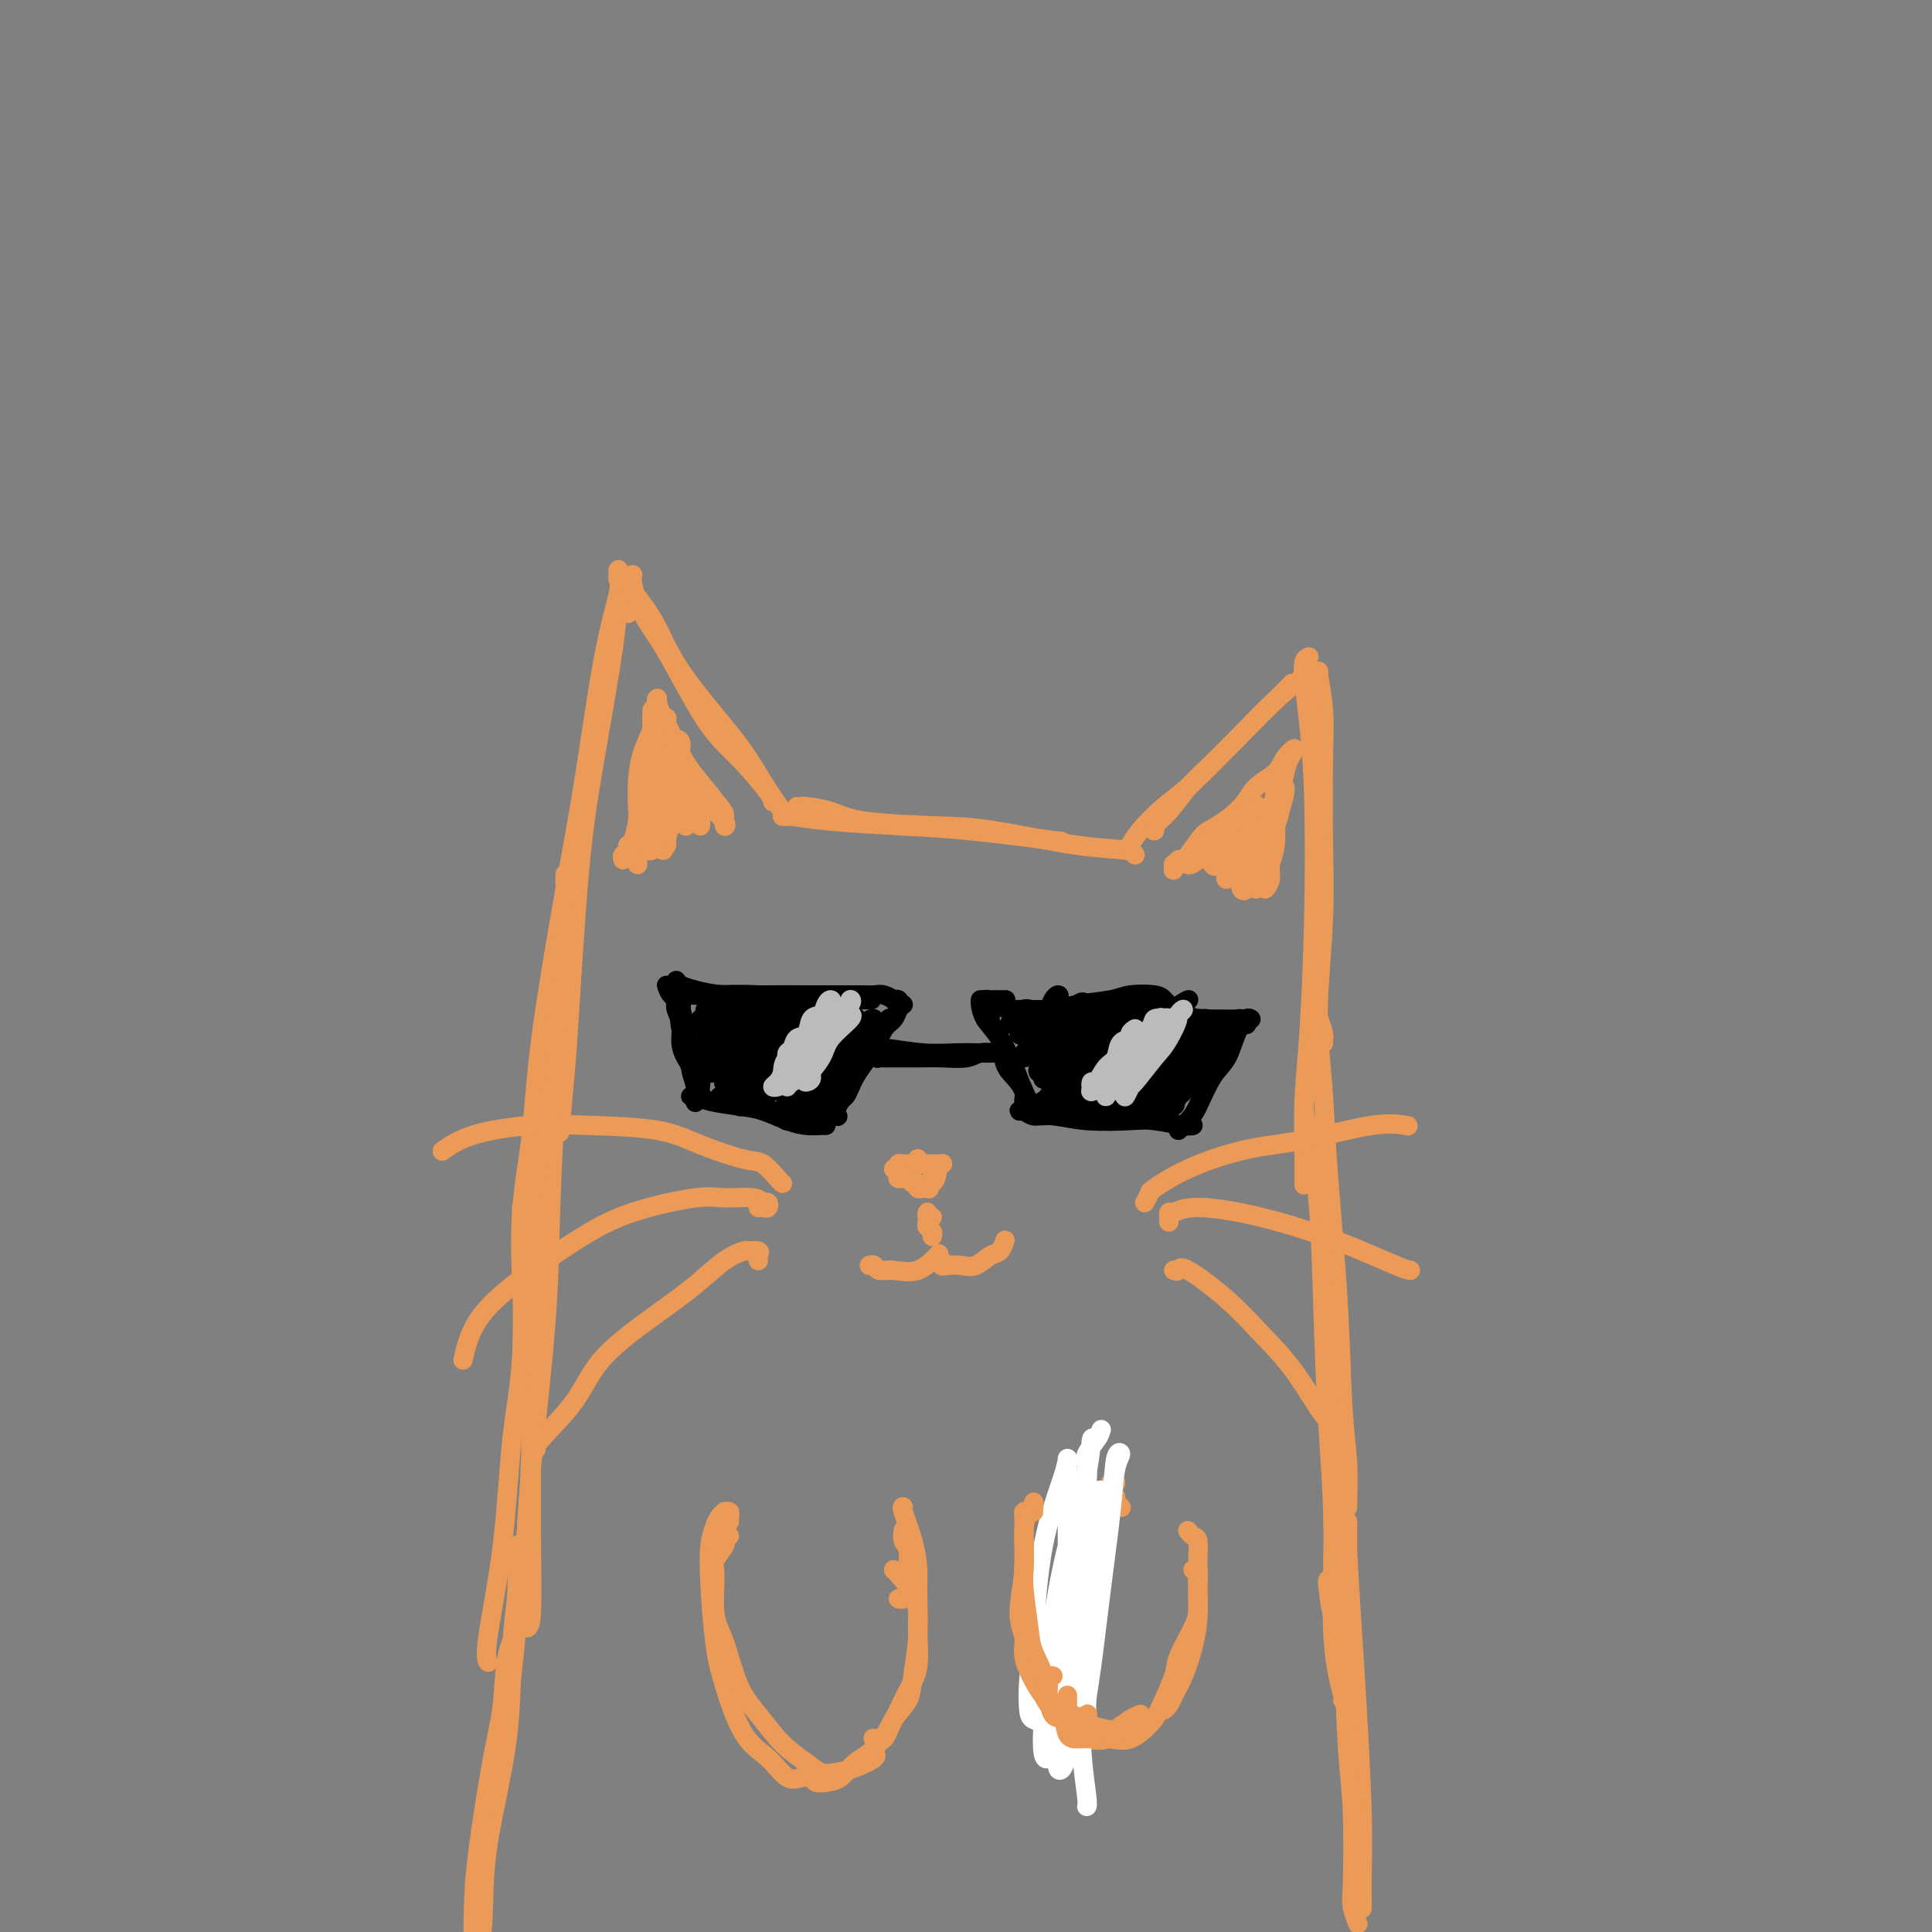 <svg viewBox='0 0 400 400' version='1.1' xmlns='http://www.w3.org/2000/svg' xmlns:xlink='http://www.w3.org/1999/xlink'><rect x="0" y="0" width="400" height="400" fill="#808080" stroke="none"/><g fill='none' stroke='rgb(236,154,87)' stroke-width='4' stroke-linecap='round' stroke-linejoin='round'><path d='M130,127c0.008,-0.331 0.016,-0.663 0,-1c-0.016,-0.337 -0.057,-0.680 0,-1c0.057,-0.320 0.212,-0.618 0,-1c-0.212,-0.382 -0.793,-0.848 -1,-1c-0.207,-0.152 -0.042,0.012 0,0c0.042,-0.012 -0.040,-0.198 0,0c0.040,0.198 0.201,0.782 0,1c-0.201,0.218 -0.765,0.071 -1,1c-0.235,0.929 -0.143,2.934 -1,9c-0.857,6.066 -2.664,16.194 -4,24c-1.336,7.806 -2.200,13.289 -3,22c-0.800,8.711 -1.535,20.649 -2,28c-0.465,7.351 -0.661,10.115 -1,14c-0.339,3.885 -0.822,8.892 -1,11c-0.178,2.108 -0.051,1.317 0,1c0.051,-0.317 0.025,-0.158 0,0'/><path d='M128,120c-0.005,-0.400 -0.009,-0.801 0,-1c0.009,-0.199 0.032,-0.197 0,0c-0.032,0.197 -0.120,0.587 0,1c0.120,0.413 0.449,0.847 0,3c-0.449,2.153 -1.677,6.025 -3,13c-1.323,6.975 -2.740,17.053 -4,25c-1.260,7.947 -2.362,13.764 -4,23c-1.638,9.236 -3.812,21.892 -5,31c-1.188,9.108 -1.391,14.668 -2,20c-0.609,5.332 -1.626,10.436 -2,16c-0.374,5.564 -0.107,11.590 0,14c0.107,2.410 0.053,1.205 0,0'/><path d='M117,181c-0.024,0.684 -0.048,1.369 0,2c0.048,0.631 0.170,1.209 0,4c-0.170,2.791 -0.630,7.796 -1,15c-0.370,7.204 -0.649,16.608 -1,25c-0.351,8.392 -0.774,15.774 -1,23c-0.226,7.226 -0.257,14.298 -1,24c-0.743,9.702 -2.200,22.035 -3,30c-0.800,7.965 -0.943,11.561 -1,13c-0.057,1.439 -0.029,0.719 0,0'/><path d='M115,221c-0.018,-0.369 -0.037,-0.738 0,-1c0.037,-0.262 0.129,-0.418 0,1c-0.129,1.418 -0.480,4.411 -1,7c-0.520,2.589 -1.210,4.774 -2,11c-0.790,6.226 -1.679,16.491 -2,25c-0.321,8.509 -0.072,15.261 0,24c0.072,8.739 -0.032,19.466 0,28c0.032,8.534 0.201,14.874 0,18c-0.201,3.126 -0.772,3.036 -1,3c-0.228,-0.036 -0.114,-0.018 0,0'/><path d='M110,248c0.000,1.006 0.001,2.013 0,2c-0.001,-0.013 -0.002,-1.044 0,0c0.002,1.044 0.009,4.165 0,9c-0.009,4.835 -0.034,11.386 0,18c0.034,6.614 0.125,13.292 0,20c-0.125,6.708 -0.468,13.447 -1,20c-0.532,6.553 -1.253,12.919 -2,20c-0.747,7.081 -1.520,14.877 -2,19c-0.480,4.123 -0.668,4.571 -1,5c-0.332,0.429 -0.809,0.837 -1,1c-0.191,0.163 -0.095,0.082 0,0'/><path d='M108,250c0.014,0.332 0.027,0.665 0,2c-0.027,1.335 -0.096,3.674 0,9c0.096,5.326 0.355,13.641 0,20c-0.355,6.359 -1.324,10.762 -2,17c-0.676,6.238 -1.057,14.311 -2,22c-0.943,7.689 -2.446,14.993 -3,19c-0.554,4.007 -0.158,4.716 0,5c0.158,0.284 0.079,0.142 0,0'/><path d='M128,118c0.041,-0.047 0.082,-0.094 0,0c-0.082,0.094 -0.288,0.329 1,2c1.288,1.671 4.069,4.778 6,8c1.931,3.222 3.012,6.560 6,11c2.988,4.440 7.883,9.984 11,14c3.117,4.016 4.454,6.504 6,9c1.546,2.496 3.299,4.999 4,6c0.701,1.001 0.351,0.501 0,0'/><path d='M131,119c-0.128,0.308 -0.256,0.617 0,2c0.256,1.383 0.895,3.841 2,6c1.105,2.159 2.674,4.018 5,8c2.326,3.982 5.408,10.086 8,14c2.592,3.914 4.695,5.637 7,8c2.305,2.363 4.813,5.367 6,7c1.187,1.633 1.053,1.895 1,2c-0.053,0.105 -0.027,0.052 0,0'/><path d='M163,169c-0.543,-0.006 -1.087,-0.012 -1,0c0.087,0.012 0.804,0.044 1,0c0.196,-0.044 -0.130,-0.162 1,0c1.130,0.162 3.717,0.604 8,1c4.283,0.396 10.261,0.745 15,1c4.739,0.255 8.237,0.415 14,1c5.763,0.585 13.789,1.596 17,2c3.211,0.404 1.605,0.202 0,0'/><path d='M165,167c0.432,0.016 0.864,0.032 1,0c0.136,-0.032 -0.025,-0.113 1,0c1.025,0.113 3.236,0.419 5,1c1.764,0.581 3.082,1.437 7,2c3.918,0.563 10.437,0.834 15,1c4.563,0.166 7.170,0.227 12,1c4.830,0.773 11.882,2.259 17,3c5.118,0.741 8.301,0.738 10,1c1.699,0.262 1.914,0.789 2,1c0.086,0.211 0.043,0.105 0,0'/><path d='M234,175c-0.107,0.212 -0.213,0.424 0,0c0.213,-0.424 0.747,-1.483 2,-3c1.253,-1.517 3.226,-3.493 5,-5c1.774,-1.507 3.348,-2.545 6,-5c2.652,-2.455 6.381,-6.328 9,-9c2.619,-2.672 4.128,-4.142 6,-6c1.872,-1.858 4.106,-4.102 5,-5c0.894,-0.898 0.447,-0.449 0,0'/><path d='M239,171c0.066,0.478 0.132,0.956 0,1c-0.132,0.044 -0.462,-0.346 0,-1c0.462,-0.654 1.716,-1.573 3,-3c1.284,-1.427 2.596,-3.363 4,-5c1.404,-1.637 2.898,-2.974 5,-5c2.102,-2.026 4.812,-4.739 7,-7c2.188,-2.261 3.855,-4.070 6,-6c2.145,-1.930 4.770,-3.981 6,-5c1.230,-1.019 1.066,-1.005 1,-1c-0.066,0.005 -0.033,0.003 0,0'/><path d='M273,140c-0.008,-0.580 -0.016,-1.160 0,-1c0.016,0.160 0.057,1.059 0,1c-0.057,-0.059 -0.210,-1.074 0,0c0.210,1.074 0.785,4.239 1,7c0.215,2.761 0.072,5.117 0,10c-0.072,4.883 -0.072,12.293 0,18c0.072,5.707 0.215,9.712 0,15c-0.215,5.288 -0.790,11.861 -1,16c-0.210,4.139 -0.057,5.845 0,7c0.057,1.155 0.016,1.759 0,2c-0.016,0.241 -0.008,0.121 0,0'/><path d='M271,136c-0.400,0.163 -0.800,0.326 -1,1c-0.200,0.674 -0.200,1.859 0,4c0.200,2.141 0.600,5.238 1,9c0.400,3.762 0.801,8.190 1,15c0.199,6.810 0.197,16.004 0,25c-0.197,8.996 -0.589,17.795 -1,24c-0.411,6.205 -0.842,9.818 -1,14c-0.158,4.182 -0.042,8.934 0,12c0.042,3.066 0.012,4.448 0,5c-0.012,0.552 -0.006,0.276 0,0'/><path d='M274,216c-0.028,-0.413 -0.057,-0.826 0,-1c0.057,-0.174 0.199,-0.110 0,-1c-0.199,-0.890 -0.740,-2.735 -1,-3c-0.260,-0.265 -0.239,1.051 0,4c0.239,2.949 0.695,7.530 1,12c0.305,4.470 0.460,8.827 1,16c0.540,7.173 1.465,17.162 2,26c0.535,8.838 0.679,16.526 1,22c0.321,5.474 0.818,8.735 1,12c0.182,3.265 0.049,6.533 0,8c-0.049,1.467 -0.014,1.133 0,1c0.014,-0.133 0.007,-0.067 0,0'/><path d='M270,228c0.016,0.381 0.032,0.762 0,1c-0.032,0.238 -0.111,0.332 0,1c0.111,0.668 0.412,1.909 1,5c0.588,3.091 1.462,8.033 2,15c0.538,6.967 0.740,15.959 1,24c0.260,8.041 0.577,15.132 1,22c0.423,6.868 0.950,13.514 1,21c0.050,7.486 -0.378,15.811 0,22c0.378,6.189 1.563,10.243 2,12c0.437,1.757 0.125,1.216 0,1c-0.125,-0.216 -0.062,-0.108 0,0'/><path d='M279,323c-0.000,-0.348 -0.000,-0.697 0,-1c0.000,-0.303 0.000,-0.562 0,-1c-0.000,-0.438 -0.001,-1.055 0,-2c0.001,-0.945 0.003,-2.218 0,-3c-0.003,-0.782 -0.012,-1.072 0,-1c0.012,0.072 0.046,0.506 0,1c-0.046,0.494 -0.170,1.048 0,5c0.170,3.952 0.634,11.303 1,17c0.366,5.697 0.634,9.740 1,16c0.366,6.260 0.830,14.735 1,21c0.170,6.265 0.046,10.318 0,13c-0.046,2.682 -0.012,3.991 0,5c0.012,1.009 0.004,1.717 0,2c-0.004,0.283 -0.002,0.142 0,0'/><path d='M276,327c-0.407,-0.094 -0.814,-0.188 -1,0c-0.186,0.188 -0.151,0.659 0,2c0.151,1.341 0.419,3.553 1,6c0.581,2.447 1.475,5.130 2,10c0.525,4.870 0.680,11.929 1,17c0.320,5.071 0.804,8.154 1,13c0.196,4.846 0.104,11.453 0,15c-0.104,3.547 -0.220,4.032 0,5c0.220,0.968 0.777,2.419 1,3c0.223,0.581 0.111,0.290 0,0'/><path d='M107,320c0.008,-0.043 0.016,-0.085 0,0c-0.016,0.085 -0.057,0.299 0,2c0.057,1.701 0.212,4.891 0,8c-0.212,3.109 -0.793,6.137 -1,11c-0.207,4.863 -0.041,11.559 -1,19c-0.959,7.441 -3.041,15.626 -4,22c-0.959,6.374 -0.793,10.937 -1,15c-0.207,4.063 -0.788,7.625 -1,11c-0.212,3.375 -0.057,6.562 0,8c0.057,1.438 0.016,1.125 0,1c-0.016,-0.125 -0.008,-0.063 0,0'/><path d='M107,338c0.206,-0.317 0.413,-0.634 0,0c-0.413,0.634 -1.445,2.220 -2,5c-0.555,2.780 -0.632,6.753 -1,10c-0.368,3.247 -1.027,5.767 -2,11c-0.973,5.233 -2.261,13.178 -3,19c-0.739,5.822 -0.930,9.519 -1,13c-0.070,3.481 -0.019,6.745 0,9c0.019,2.255 0.005,3.501 0,4c-0.005,0.499 -0.003,0.249 0,0'/></g>
<g fill='none' stroke='rgb(0,0,0)' stroke-width='4' stroke-linecap='round' stroke-linejoin='round'><path d='M144,206c-0.329,0.000 -0.659,0.000 -1,0c-0.341,-0.000 -0.695,-0.000 -1,0c-0.305,0.000 -0.563,0.000 -1,0c-0.437,-0.000 -1.055,-0.001 -1,0c0.055,0.001 0.783,0.004 1,0c0.217,-0.004 -0.078,-0.015 1,0c1.078,0.015 3.529,0.057 6,0c2.471,-0.057 4.960,-0.211 9,0c4.040,0.211 9.629,0.789 13,1c3.371,0.211 4.523,0.057 6,0c1.477,-0.057 3.279,-0.016 4,0c0.721,0.016 0.360,0.008 0,0'/><path d='M140,203c0.204,0.340 0.409,0.679 1,1c0.591,0.321 1.570,0.622 3,1c1.430,0.378 3.311,0.833 6,1c2.689,0.167 6.185,0.045 9,0c2.815,-0.045 4.951,-0.012 8,0c3.049,0.012 7.013,0.003 9,0c1.987,-0.003 1.996,-0.001 2,0c0.004,0.001 0.002,0.000 0,0'/><path d='M138,204c0.220,0.675 0.440,1.350 1,2c0.560,0.650 1.460,1.274 2,3c0.540,1.726 0.719,4.554 1,6c0.281,1.446 0.663,1.511 1,2c0.337,0.489 0.629,1.401 1,2c0.371,0.599 0.820,0.885 1,1c0.180,0.115 0.090,0.057 0,0'/><path d='M141,206c-0.017,0.292 -0.034,0.584 0,1c0.034,0.416 0.118,0.957 0,2c-0.118,1.043 -0.438,2.588 0,4c0.438,1.412 1.634,2.690 2,4c0.366,1.310 -0.098,2.650 0,4c0.098,1.350 0.757,2.710 1,4c0.243,1.290 0.069,2.512 0,3c-0.069,0.488 -0.035,0.244 0,0'/><path d='M144,227c-0.485,0.023 -0.970,0.047 -1,0c-0.030,-0.047 0.396,-0.164 1,0c0.604,0.164 1.386,0.608 3,1c1.614,0.392 4.061,0.732 6,1c1.939,0.268 3.371,0.464 5,1c1.629,0.536 3.456,1.412 5,2c1.544,0.588 2.806,0.890 4,1c1.194,0.110 2.322,0.030 3,0c0.678,-0.030 0.908,-0.008 1,0c0.092,0.008 0.046,0.004 0,0'/><path d='M149,227c-0.146,0.417 -0.292,0.833 0,1c0.292,0.167 1.023,0.083 1,0c-0.023,-0.083 -0.801,-0.167 0,0c0.801,0.167 3.182,0.584 5,1c1.818,0.416 3.073,0.830 5,1c1.927,0.170 4.527,0.097 6,0c1.473,-0.097 1.820,-0.218 3,0c1.180,0.218 3.194,0.777 4,1c0.806,0.223 0.403,0.112 0,0'/><path d='M173,230c0.052,-0.318 0.105,-0.636 0,-1c-0.105,-0.364 -0.366,-0.773 0,-1c0.366,-0.227 1.359,-0.273 2,-1c0.641,-0.727 0.931,-2.135 2,-4c1.069,-1.865 2.917,-4.188 4,-6c1.083,-1.812 1.401,-3.113 2,-4c0.599,-0.887 1.480,-1.362 2,-2c0.520,-0.638 0.678,-1.441 1,-2c0.322,-0.559 0.806,-0.874 1,-1c0.194,-0.126 0.097,-0.063 0,0'/><path d='M173,230c0.214,-0.577 0.427,-1.155 1,-2c0.573,-0.845 1.505,-1.959 2,-3c0.495,-1.041 0.553,-2.010 1,-3c0.447,-0.990 1.283,-2.003 2,-3c0.717,-0.997 1.316,-1.979 2,-3c0.684,-1.021 1.453,-2.083 2,-3c0.547,-0.917 0.870,-1.691 1,-2c0.130,-0.309 0.065,-0.155 0,0'/><path d='M186,208c0.126,-0.415 0.252,-0.829 0,-1c-0.252,-0.171 -0.882,-0.098 -1,0c-0.118,0.098 0.277,0.223 0,0c-0.277,-0.223 -1.227,-0.792 -2,-1c-0.773,-0.208 -1.370,-0.056 -2,0c-0.630,0.056 -1.293,0.015 -2,0c-0.707,-0.015 -1.460,-0.004 -2,0c-0.540,0.004 -0.869,0.001 -1,0c-0.131,-0.001 -0.066,-0.001 0,0'/><path d='M145,226c-0.024,-0.288 -0.048,-0.576 0,-1c0.048,-0.424 0.166,-0.983 0,-1c-0.166,-0.017 -0.618,0.509 -1,0c-0.382,-0.509 -0.695,-2.051 -1,-3c-0.305,-0.949 -0.604,-1.304 -1,-2c-0.396,-0.696 -0.891,-1.731 -1,-3c-0.109,-1.269 0.167,-2.771 0,-4c-0.167,-1.229 -0.777,-2.185 -1,-3c-0.223,-0.815 -0.060,-1.489 0,-2c0.060,-0.511 0.017,-0.860 0,-1c-0.017,-0.140 -0.009,-0.070 0,0'/><path d='M208,207c0.207,0.002 0.415,0.003 0,0c-0.415,-0.003 -1.451,-0.011 -2,0c-0.549,0.011 -0.609,0.041 -1,0c-0.391,-0.041 -1.111,-0.155 -1,0c0.111,0.155 1.053,0.577 2,1c0.947,0.423 1.897,0.846 4,1c2.103,0.154 5.358,0.039 8,0c2.642,-0.039 4.672,-0.003 7,0c2.328,0.003 4.953,-0.027 7,0c2.047,0.027 3.515,0.112 5,0c1.485,-0.112 2.986,-0.422 4,0c1.014,0.422 1.542,1.575 2,2c0.458,0.425 0.845,0.121 1,0c0.155,-0.121 0.077,-0.061 0,0'/><path d='M208,208c-0.540,-0.008 -1.081,-0.017 -1,0c0.081,0.017 0.783,0.058 1,0c0.217,-0.058 -0.052,-0.215 0,0c0.052,0.215 0.426,0.801 1,1c0.574,0.199 1.348,0.011 3,0c1.652,-0.011 4.183,0.154 6,0c1.817,-0.154 2.920,-0.627 5,-1c2.080,-0.373 5.135,-0.646 7,-1c1.865,-0.354 2.538,-0.788 4,-1c1.462,-0.212 3.711,-0.201 5,0c1.289,0.201 1.616,0.593 2,1c0.384,0.407 0.824,0.831 1,1c0.176,0.169 0.088,0.085 0,0'/><path d='M203,208c0.012,-0.467 0.023,-0.933 0,-1c-0.023,-0.067 -0.081,0.267 0,1c0.081,0.733 0.302,1.867 1,3c0.698,1.133 1.872,2.266 3,4c1.128,1.734 2.211,4.070 3,6c0.789,1.930 1.283,3.456 2,5c0.717,1.544 1.656,3.107 2,4c0.344,0.893 0.092,1.116 0,1c-0.092,-0.116 -0.025,-0.570 0,-1c0.025,-0.430 0.007,-0.837 0,-1c-0.007,-0.163 -0.004,-0.081 0,0'/><path d='M205,211c-0.480,-0.058 -0.960,-0.116 -1,0c-0.040,0.116 0.361,0.404 1,1c0.639,0.596 1.515,1.498 2,3c0.485,1.502 0.579,3.604 1,5c0.421,1.396 1.171,2.087 2,3c0.829,0.913 1.738,2.049 2,3c0.262,0.951 -0.122,1.718 0,2c0.122,0.282 0.749,0.081 1,0c0.251,-0.081 0.125,-0.040 0,0'/><path d='M212,230c-0.497,0.032 -0.994,0.065 -1,0c-0.006,-0.065 0.480,-0.227 1,0c0.520,0.227 1.073,0.845 2,1c0.927,0.155 2.227,-0.151 4,0c1.773,0.151 4.020,0.758 7,1c2.980,0.242 6.694,0.117 9,0c2.306,-0.117 3.206,-0.227 5,0c1.794,0.227 4.483,0.792 6,1c1.517,0.208 1.862,0.059 2,0c0.138,-0.059 0.069,-0.030 0,0'/><path d='M220,231c0.430,-0.000 0.860,-0.001 1,0c0.140,0.001 -0.011,0.002 1,0c1.011,-0.002 3.182,-0.008 5,0c1.818,0.008 3.282,0.030 5,0c1.718,-0.030 3.690,-0.113 5,0c1.310,0.113 1.959,0.422 3,0c1.041,-0.422 2.472,-1.575 3,-2c0.528,-0.425 0.151,-0.121 0,0c-0.151,0.121 -0.075,0.061 0,0'/><path d='M245,233c-0.607,0.601 -1.214,1.201 -1,1c0.214,-0.201 1.250,-1.204 2,-2c0.750,-0.796 1.213,-1.384 2,-3c0.787,-1.616 1.899,-4.261 3,-6c1.101,-1.739 2.190,-2.571 3,-4c0.810,-1.429 1.341,-3.455 2,-5c0.659,-1.545 1.447,-2.608 2,-3c0.553,-0.392 0.872,-0.112 1,0c0.128,0.112 0.064,0.056 0,0'/><path d='M241,211c0.832,-0.000 1.664,-0.000 2,0c0.336,0.000 0.178,0.000 1,0c0.822,-0.000 2.626,-0.001 4,0c1.374,0.001 2.319,0.004 3,0c0.681,-0.004 1.097,-0.015 2,0c0.903,0.015 2.294,0.056 3,0c0.706,-0.056 0.729,-0.207 1,0c0.271,0.207 0.792,0.774 1,1c0.208,0.226 0.104,0.113 0,0'/><path d='M249,211c0.242,-0.113 0.484,-0.225 1,0c0.516,0.225 1.305,0.789 2,1c0.695,0.211 1.297,0.070 2,0c0.703,-0.070 1.508,-0.070 2,0c0.492,0.070 0.671,0.211 1,0c0.329,-0.211 0.808,-0.775 1,-1c0.192,-0.225 0.096,-0.113 0,0'/><path d='M182,217c-0.440,-0.001 -0.880,-0.001 -1,0c-0.120,0.001 0.079,0.004 0,0c-0.079,-0.004 -0.437,-0.015 -1,0c-0.563,0.015 -1.329,0.057 -1,0c0.329,-0.057 1.755,-0.211 4,0c2.245,0.211 5.310,0.789 8,1c2.690,0.211 5.007,0.057 7,0c1.993,-0.057 3.663,-0.016 5,0c1.337,0.016 2.341,0.008 3,0c0.659,-0.008 0.974,-0.016 1,0c0.026,0.016 -0.238,0.057 -1,0c-0.762,-0.057 -2.021,-0.211 -3,0c-0.979,0.211 -1.677,0.789 -3,1c-1.323,0.211 -3.272,0.056 -5,0c-1.728,-0.056 -3.236,-0.014 -5,0c-1.764,0.014 -3.784,0.000 -5,0c-1.216,-0.000 -1.629,0.014 -2,0c-0.371,-0.014 -0.702,-0.056 -1,0c-0.298,0.056 -0.564,0.211 0,0c0.564,-0.211 1.960,-0.788 3,-1c1.040,-0.212 1.726,-0.061 2,0c0.274,0.061 0.137,0.030 0,0'/><path d='M212,209c-0.343,0.346 -0.687,0.693 -1,1c-0.313,0.307 -0.597,0.576 -1,1c-0.403,0.424 -0.926,1.003 -1,1c-0.074,-0.003 0.302,-0.587 1,-1c0.698,-0.413 1.717,-0.656 2,-1c0.283,-0.344 -0.172,-0.789 0,-1c0.172,-0.211 0.969,-0.189 1,0c0.031,0.189 -0.706,0.544 -1,1c-0.294,0.456 -0.146,1.012 0,1c0.146,-0.012 0.290,-0.594 0,0c-0.290,0.594 -1.014,2.363 -1,3c0.014,0.637 0.767,0.140 1,0c0.233,-0.140 -0.054,0.075 0,0c0.054,-0.075 0.448,-0.441 1,-1c0.552,-0.559 1.260,-1.312 2,-2c0.740,-0.688 1.512,-1.313 2,-2c0.488,-0.687 0.693,-1.438 1,-2c0.307,-0.562 0.718,-0.936 1,-1c0.282,-0.064 0.436,0.182 0,1c-0.436,0.818 -1.461,2.209 -2,3c-0.539,0.791 -0.593,0.981 -1,2c-0.407,1.019 -1.167,2.866 -2,4c-0.833,1.134 -1.739,1.557 -2,2c-0.261,0.443 0.122,0.908 0,1c-0.122,0.092 -0.748,-0.188 0,-1c0.748,-0.812 2.871,-2.156 4,-3c1.129,-0.844 1.266,-1.189 2,-2c0.734,-0.811 2.067,-2.089 3,-3c0.933,-0.911 1.467,-1.456 2,-2'/><path d='M223,208c1.992,-1.372 1.472,0.199 1,1c-0.472,0.801 -0.897,0.832 -2,2c-1.103,1.168 -2.883,3.475 -4,5c-1.117,1.525 -1.573,2.270 -2,3c-0.427,0.730 -0.827,1.446 -1,2c-0.173,0.554 -0.118,0.947 0,1c0.118,0.053 0.298,-0.235 1,-1c0.702,-0.765 1.926,-2.006 3,-3c1.074,-0.994 1.997,-1.741 3,-3c1.003,-1.259 2.087,-3.031 3,-4c0.913,-0.969 1.656,-1.136 2,-1c0.344,0.136 0.290,0.573 0,1c-0.290,0.427 -0.817,0.843 -2,2c-1.183,1.157 -3.023,3.055 -4,4c-0.977,0.945 -1.091,0.939 -2,2c-0.909,1.061 -2.615,3.191 -3,4c-0.385,0.809 0.549,0.299 1,0c0.451,-0.299 0.417,-0.387 1,-1c0.583,-0.613 1.782,-1.752 3,-3c1.218,-1.248 2.454,-2.607 4,-4c1.546,-1.393 3.403,-2.820 5,-4c1.597,-1.180 2.933,-2.112 4,-3c1.067,-0.888 1.864,-1.732 2,-2c0.136,-0.268 -0.388,0.039 -1,1c-0.612,0.961 -1.312,2.577 -2,4c-0.688,1.423 -1.363,2.652 -3,4c-1.637,1.348 -4.234,2.814 -6,4c-1.766,1.186 -2.700,2.091 -3,3c-0.300,0.909 0.035,1.822 0,2c-0.035,0.178 -0.438,-0.378 0,-1c0.438,-0.622 1.719,-1.311 3,-2'/><path d='M224,221c1.066,-0.867 2.232,-2.533 4,-4c1.768,-1.467 4.137,-2.735 6,-4c1.863,-1.265 3.220,-2.527 4,-3c0.780,-0.473 0.985,-0.156 1,0c0.015,0.156 -0.158,0.150 -1,1c-0.842,0.850 -2.354,2.555 -4,4c-1.646,1.445 -3.428,2.631 -5,4c-1.572,1.369 -2.934,2.921 -4,4c-1.066,1.079 -1.835,1.685 -2,2c-0.165,0.315 0.276,0.338 1,0c0.724,-0.338 1.733,-1.037 3,-2c1.267,-0.963 2.793,-2.189 5,-4c2.207,-1.811 5.097,-4.207 7,-6c1.903,-1.793 2.820,-2.983 4,-4c1.180,-1.017 2.624,-1.861 3,-2c0.376,-0.139 -0.316,0.426 -1,1c-0.684,0.574 -1.361,1.157 -3,3c-1.639,1.843 -4.241,4.947 -6,7c-1.759,2.053 -2.675,3.054 -4,4c-1.325,0.946 -3.058,1.835 -4,3c-0.942,1.165 -1.092,2.606 -1,3c0.092,0.394 0.426,-0.260 1,-1c0.574,-0.740 1.386,-1.567 3,-3c1.614,-1.433 4.028,-3.472 6,-5c1.972,-1.528 3.501,-2.546 5,-4c1.499,-1.454 2.968,-3.344 4,-4c1.032,-0.656 1.627,-0.079 2,0c0.373,0.079 0.523,-0.340 0,0c-0.523,0.340 -1.718,1.438 -3,3c-1.282,1.562 -2.652,3.589 -4,5c-1.348,1.411 -2.674,2.205 -4,3'/><path d='M237,222c-2.004,2.556 -2.515,3.446 -3,4c-0.485,0.554 -0.946,0.770 -1,1c-0.054,0.230 0.297,0.472 1,0c0.703,-0.472 1.758,-1.658 3,-3c1.242,-1.342 2.672,-2.839 4,-4c1.328,-1.161 2.553,-1.987 4,-3c1.447,-1.013 3.115,-2.214 4,-3c0.885,-0.786 0.987,-1.157 1,-1c0.013,0.157 -0.064,0.842 -1,2c-0.936,1.158 -2.731,2.790 -4,4c-1.269,1.210 -2.011,1.999 -3,3c-0.989,1.001 -2.225,2.213 -3,3c-0.775,0.787 -1.090,1.149 -1,1c0.090,-0.149 0.584,-0.807 1,-1c0.416,-0.193 0.754,0.081 2,-1c1.246,-1.081 3.399,-3.518 5,-5c1.601,-1.482 2.649,-2.011 4,-3c1.351,-0.989 3.006,-2.439 4,-3c0.994,-0.561 1.327,-0.235 1,0c-0.327,0.235 -1.313,0.378 -2,1c-0.687,0.622 -1.074,1.722 -2,3c-0.926,1.278 -2.391,2.735 -4,4c-1.609,1.265 -3.361,2.339 -4,3c-0.639,0.661 -0.166,0.909 0,1c0.166,0.091 0.024,0.027 0,0c-0.024,-0.027 0.071,-0.015 1,-1c0.929,-0.985 2.692,-2.965 4,-4c1.308,-1.035 2.160,-1.125 3,-2c0.840,-0.875 1.669,-2.536 2,-3c0.331,-0.464 0.166,0.268 0,1'/><path d='M253,216c1.328,-1.064 -0.352,0.278 -1,1c-0.648,0.722 -0.265,0.826 -1,2c-0.735,1.174 -2.587,3.419 -4,5c-1.413,1.581 -2.387,2.499 -3,3c-0.613,0.501 -0.866,0.583 -1,1c-0.134,0.417 -0.148,1.167 0,1c0.148,-0.167 0.457,-1.250 1,-2c0.543,-0.750 1.320,-1.167 2,-2c0.680,-0.833 1.264,-2.084 2,-3c0.736,-0.916 1.624,-1.498 2,-2c0.376,-0.502 0.238,-0.923 0,-1c-0.238,-0.077 -0.577,0.189 -1,1c-0.423,0.811 -0.930,2.166 -2,3c-1.070,0.834 -2.703,1.147 -4,2c-1.297,0.853 -2.257,2.245 -3,3c-0.743,0.755 -1.270,0.874 -2,1c-0.730,0.126 -1.663,0.258 -2,0c-0.337,-0.258 -0.078,-0.908 0,-1c0.078,-0.092 -0.025,0.374 0,0c0.025,-0.374 0.180,-1.586 0,-2c-0.180,-0.414 -0.693,-0.029 -1,0c-0.307,0.029 -0.408,-0.298 -1,0c-0.592,0.298 -1.675,1.220 -3,2c-1.325,0.780 -2.892,1.416 -4,2c-1.108,0.584 -1.759,1.114 -2,1c-0.241,-0.114 -0.074,-0.871 0,-1c0.074,-0.129 0.056,0.372 0,0c-0.056,-0.372 -0.149,-1.615 0,-2c0.149,-0.385 0.540,0.089 1,0c0.460,-0.089 0.989,-0.740 1,-1c0.011,-0.260 -0.494,-0.130 -1,0'/><path d='M226,227c-0.284,-0.518 -0.492,-0.314 -1,0c-0.508,0.314 -1.314,0.736 -2,1c-0.686,0.264 -1.253,0.370 -2,1c-0.747,0.630 -1.675,1.785 -2,2c-0.325,0.215 -0.049,-0.511 0,-1c0.049,-0.489 -0.130,-0.741 0,-1c0.130,-0.259 0.567,-0.525 1,-1c0.433,-0.475 0.861,-1.157 1,-2c0.139,-0.843 -0.013,-1.845 0,-2c0.013,-0.155 0.189,0.538 0,1c-0.189,0.462 -0.744,0.694 -1,1c-0.256,0.306 -0.213,0.685 -1,1c-0.787,0.315 -2.405,0.567 -3,1c-0.595,0.433 -0.167,1.048 0,1c0.167,-0.048 0.074,-0.760 0,-1c-0.074,-0.240 -0.129,-0.010 0,0c0.129,0.010 0.441,-0.201 1,-1c0.559,-0.799 1.365,-2.186 2,-3c0.635,-0.814 1.098,-1.053 1,-1c-0.098,0.053 -0.757,0.399 -1,0c-0.243,-0.399 -0.069,-1.543 0,-2c0.069,-0.457 0.035,-0.229 0,0'/><path d='M147,208c0.401,-0.542 0.802,-1.085 1,-1c0.198,0.085 0.193,0.797 0,1c-0.193,0.203 -0.573,-0.103 -1,0c-0.427,0.103 -0.900,0.617 -1,1c-0.100,0.383 0.172,0.636 0,1c-0.172,0.364 -0.787,0.837 -1,1c-0.213,0.163 -0.025,0.014 0,0c0.025,-0.014 -0.112,0.106 0,0c0.112,-0.106 0.473,-0.438 1,-1c0.527,-0.562 1.220,-1.355 2,-2c0.780,-0.645 1.646,-1.141 2,-1c0.354,0.141 0.195,0.918 0,1c-0.195,0.082 -0.427,-0.531 -1,0c-0.573,0.531 -1.487,2.206 -2,3c-0.513,0.794 -0.624,0.708 -1,1c-0.376,0.292 -1.017,0.962 -1,1c0.017,0.038 0.691,-0.555 1,-1c0.309,-0.445 0.251,-0.743 1,-1c0.749,-0.257 2.304,-0.473 3,-1c0.696,-0.527 0.534,-1.366 1,-2c0.466,-0.634 1.559,-1.064 2,-1c0.441,0.064 0.230,0.622 0,1c-0.230,0.378 -0.479,0.575 -1,1c-0.521,0.425 -1.314,1.077 -2,2c-0.686,0.923 -1.264,2.116 -2,3c-0.736,0.884 -1.629,1.458 -2,2c-0.371,0.542 -0.219,1.053 0,1c0.219,-0.053 0.506,-0.669 1,-1c0.494,-0.331 1.194,-0.377 2,-1c0.806,-0.623 1.717,-1.821 3,-3c1.283,-1.179 2.938,-2.337 4,-3c1.062,-0.663 1.531,-0.832 2,-1'/><path d='M158,208c2.177,-1.316 1.619,-0.605 1,0c-0.619,0.605 -1.300,1.104 -2,2c-0.700,0.896 -1.419,2.189 -2,3c-0.581,0.811 -1.026,1.139 -2,2c-0.974,0.861 -2.478,2.255 -3,3c-0.522,0.745 -0.061,0.841 0,1c0.061,0.159 -0.279,0.380 0,0c0.279,-0.380 1.176,-1.360 2,-2c0.824,-0.640 1.577,-0.939 3,-2c1.423,-1.061 3.518,-2.882 5,-4c1.482,-1.118 2.352,-1.532 3,-2c0.648,-0.468 1.074,-0.992 1,-1c-0.074,-0.008 -0.649,0.498 -1,1c-0.351,0.502 -0.476,0.999 -1,2c-0.524,1.001 -1.445,2.505 -3,4c-1.555,1.495 -3.745,2.981 -5,4c-1.255,1.019 -1.577,1.571 -2,2c-0.423,0.429 -0.947,0.736 -1,1c-0.053,0.264 0.364,0.485 1,0c0.636,-0.485 1.492,-1.676 3,-3c1.508,-1.324 3.670,-2.781 5,-4c1.330,-1.219 1.828,-2.199 3,-3c1.172,-0.801 3.019,-1.422 4,-2c0.981,-0.578 1.096,-1.113 1,-1c-0.096,0.113 -0.402,0.876 -1,2c-0.598,1.124 -1.489,2.611 -3,4c-1.511,1.389 -3.642,2.682 -5,4c-1.358,1.318 -1.943,2.663 -3,4c-1.057,1.337 -2.588,2.668 -3,3c-0.412,0.332 0.294,-0.334 1,-1'/><path d='M154,225c-2.190,2.414 -1.164,0.950 0,0c1.164,-0.950 2.466,-1.385 4,-3c1.534,-1.615 3.299,-4.412 5,-6c1.701,-1.588 3.338,-1.969 5,-3c1.662,-1.031 3.351,-2.712 4,-3c0.649,-0.288 0.259,0.817 0,1c-0.259,0.183 -0.389,-0.556 -1,0c-0.611,0.556 -1.705,2.408 -3,4c-1.295,1.592 -2.790,2.925 -4,4c-1.210,1.075 -2.135,1.892 -3,3c-0.865,1.108 -1.671,2.505 -2,3c-0.329,0.495 -0.181,0.086 0,0c0.181,-0.086 0.395,0.151 1,0c0.605,-0.151 1.601,-0.691 3,-2c1.399,-1.309 3.200,-3.388 5,-5c1.800,-1.612 3.597,-2.759 5,-4c1.403,-1.241 2.410,-2.578 3,-3c0.590,-0.422 0.764,0.070 1,0c0.236,-0.070 0.535,-0.702 0,0c-0.535,0.702 -1.904,2.738 -3,4c-1.096,1.262 -1.917,1.752 -3,3c-1.083,1.248 -2.427,3.256 -4,5c-1.573,1.744 -3.376,3.225 -4,4c-0.624,0.775 -0.068,0.846 0,1c0.068,0.154 -0.351,0.392 0,0c0.351,-0.392 1.472,-1.412 3,-3c1.528,-1.588 3.465,-3.743 5,-5c1.535,-1.257 2.669,-1.615 4,-3c1.331,-1.385 2.858,-3.796 4,-5c1.142,-1.204 1.898,-1.201 2,-1c0.102,0.201 -0.449,0.601 -1,1'/><path d='M180,212c2.381,-2.137 -0.165,0.019 -2,2c-1.835,1.981 -2.957,3.786 -4,5c-1.043,1.214 -2.005,1.836 -3,3c-0.995,1.164 -2.022,2.871 -3,4c-0.978,1.129 -1.907,1.680 -2,2c-0.093,0.320 0.651,0.409 1,0c0.349,-0.409 0.303,-1.315 1,-2c0.697,-0.685 2.135,-1.148 3,-2c0.865,-0.852 1.155,-2.094 2,-3c0.845,-0.906 2.245,-1.478 3,-2c0.755,-0.522 0.865,-0.995 1,-1c0.135,-0.005 0.294,0.457 0,1c-0.294,0.543 -1.043,1.165 -2,2c-0.957,0.835 -2.123,1.883 -3,3c-0.877,1.117 -1.464,2.304 -2,3c-0.536,0.696 -1.020,0.900 -1,1c0.020,0.100 0.544,0.098 1,0c0.456,-0.098 0.843,-0.290 1,-1c0.157,-0.710 0.083,-1.939 1,-3c0.917,-1.061 2.826,-1.954 4,-3c1.174,-1.046 1.612,-2.246 2,-3c0.388,-0.754 0.726,-1.063 1,-1c0.274,0.063 0.486,0.498 0,1c-0.486,0.502 -1.668,1.071 -3,2c-1.332,0.929 -2.813,2.217 -4,3c-1.187,0.783 -2.081,1.059 -3,2c-0.919,0.941 -1.862,2.545 -3,4c-1.138,1.455 -2.470,2.761 -3,3c-0.530,0.239 -0.258,-0.590 0,-1c0.258,-0.410 0.502,-0.403 1,-1c0.498,-0.597 1.249,-1.799 2,-3'/><path d='M166,227c0.927,-1.334 1.743,-2.171 2,-3c0.257,-0.829 -0.045,-1.652 0,-2c0.045,-0.348 0.436,-0.223 0,0c-0.436,0.223 -1.700,0.544 -3,1c-1.300,0.456 -2.636,1.047 -4,2c-1.364,0.953 -2.757,2.269 -4,3c-1.243,0.731 -2.338,0.877 -3,1c-0.662,0.123 -0.893,0.223 -1,0c-0.107,-0.223 -0.091,-0.768 0,-1c0.091,-0.232 0.255,-0.153 1,-1c0.745,-0.847 2.070,-2.622 3,-4c0.930,-1.378 1.465,-2.359 2,-3c0.535,-0.641 1.070,-0.943 1,-1c-0.070,-0.057 -0.744,0.132 -1,0c-0.256,-0.132 -0.093,-0.584 -1,0c-0.907,0.584 -2.885,2.206 -4,3c-1.115,0.794 -1.368,0.761 -2,1c-0.632,0.239 -1.643,0.750 -2,1c-0.357,0.250 -0.060,0.238 0,0c0.060,-0.238 -0.118,-0.701 0,-1c0.118,-0.299 0.531,-0.435 1,-1c0.469,-0.565 0.995,-1.559 1,-2c0.005,-0.441 -0.510,-0.328 -1,0c-0.490,0.328 -0.954,0.870 -1,1c-0.046,0.130 0.326,-0.154 0,0c-0.326,0.154 -1.352,0.746 -2,1c-0.648,0.254 -0.920,0.170 -1,0c-0.080,-0.170 0.030,-0.427 0,-1c-0.030,-0.573 -0.200,-1.462 0,-2c0.200,-0.538 0.772,-0.725 1,-1c0.228,-0.275 0.114,-0.637 0,-1'/><path d='M148,217c-0.060,-0.488 -0.208,0.792 0,1c0.208,0.208 0.774,-0.655 1,-1c0.226,-0.345 0.113,-0.173 0,0'/></g>
<g fill='none' stroke='rgb(186,187,187)' stroke-width='4' stroke-linecap='round' stroke-linejoin='round'><path d='M235,213c-0.479,0.318 -0.957,0.636 -1,1c-0.043,0.364 0.350,0.775 0,1c-0.350,0.225 -1.442,0.266 -2,1c-0.558,0.734 -0.581,2.163 -1,3c-0.419,0.837 -1.234,1.082 -2,2c-0.766,0.918 -1.484,2.509 -2,3c-0.516,0.491 -0.829,-0.118 -1,0c-0.171,0.118 -0.198,0.964 0,1c0.198,0.036 0.623,-0.738 1,-1c0.377,-0.262 0.706,-0.013 1,0c0.294,0.013 0.554,-0.209 1,-1c0.446,-0.791 1.077,-2.150 2,-3c0.923,-0.850 2.139,-1.192 3,-2c0.861,-0.808 1.367,-2.083 2,-3c0.633,-0.917 1.394,-1.475 2,-2c0.606,-0.525 1.056,-1.017 1,-1c-0.056,0.017 -0.619,0.542 -1,1c-0.381,0.458 -0.581,0.850 -1,1c-0.419,0.150 -1.057,0.060 -2,1c-0.943,0.940 -2.190,2.911 -3,4c-0.810,1.089 -1.182,1.297 -2,2c-0.818,0.703 -2.081,1.903 -3,3c-0.919,1.097 -1.494,2.093 -1,2c0.494,-0.093 2.058,-1.273 3,-2c0.942,-0.727 1.263,-0.999 2,-2c0.737,-1.001 1.891,-2.731 3,-4c1.109,-1.269 2.174,-2.077 3,-3c0.826,-0.923 1.413,-1.962 2,-3'/><path d='M239,212c2.062,-2.051 1.218,-1.178 1,-1c-0.218,0.178 0.189,-0.340 0,0c-0.189,0.340 -0.976,1.538 -1,2c-0.024,0.462 0.715,0.187 0,1c-0.715,0.813 -2.885,2.715 -4,4c-1.115,1.285 -1.176,1.953 -2,3c-0.824,1.047 -2.411,2.471 -3,3c-0.589,0.529 -0.181,0.161 0,0c0.181,-0.161 0.135,-0.116 0,0c-0.135,0.116 -0.360,0.304 0,0c0.360,-0.304 1.304,-1.098 2,-2c0.696,-0.902 1.143,-1.912 2,-3c0.857,-1.088 2.125,-2.254 3,-3c0.875,-0.746 1.356,-1.074 2,-2c0.644,-0.926 1.450,-2.451 2,-3c0.550,-0.549 0.842,-0.121 1,0c0.158,0.121 0.180,-0.064 0,0c-0.180,0.064 -0.563,0.376 -1,1c-0.437,0.624 -0.927,1.561 -2,3c-1.073,1.439 -2.728,3.381 -4,5c-1.272,1.619 -2.160,2.914 -3,4c-0.840,1.086 -1.631,1.961 -2,2c-0.369,0.039 -0.314,-0.759 0,-1c0.314,-0.241 0.887,0.075 2,-1c1.113,-1.075 2.765,-3.539 4,-5c1.235,-1.461 2.053,-1.917 3,-3c0.947,-1.083 2.024,-2.791 3,-4c0.976,-1.209 1.850,-1.917 2,-2c0.150,-0.083 -0.425,0.458 -1,1'/><path d='M243,211c1.905,-1.578 0.167,1.978 -1,4c-1.167,2.022 -1.763,2.511 -3,4c-1.237,1.489 -3.115,3.977 -4,5c-0.885,1.023 -0.778,0.581 -1,1c-0.222,0.419 -0.773,1.698 -1,2c-0.227,0.302 -0.131,-0.373 0,-1c0.131,-0.627 0.297,-1.208 1,-2c0.703,-0.792 1.944,-1.797 3,-3c1.056,-1.203 1.926,-2.606 3,-4c1.074,-1.394 2.353,-2.779 3,-4c0.647,-1.221 0.664,-2.278 1,-3c0.336,-0.722 0.992,-1.111 1,-1c0.008,0.111 -0.630,0.720 -1,1c-0.370,0.280 -0.470,0.230 -1,1c-0.530,0.770 -1.491,2.358 -3,4c-1.509,1.642 -3.568,3.337 -5,5c-1.432,1.663 -2.239,3.296 -3,4c-0.761,0.704 -1.476,0.481 -2,1c-0.524,0.519 -0.857,1.781 -1,2c-0.143,0.219 -0.094,-0.605 0,-1c0.094,-0.395 0.234,-0.361 1,-1c0.766,-0.639 2.157,-1.950 3,-3c0.843,-1.050 1.136,-1.838 2,-3c0.864,-1.162 2.297,-2.699 3,-4c0.703,-1.301 0.674,-2.365 1,-3c0.326,-0.635 1.005,-0.840 1,-1c-0.005,-0.160 -0.695,-0.275 -1,0c-0.305,0.275 -0.226,0.940 -1,2c-0.774,1.060 -2.401,2.516 -4,4c-1.599,1.484 -3.171,2.995 -4,4c-0.829,1.005 -0.914,1.502 -1,2'/><path d='M229,223c-1.833,1.762 -1.417,0.667 -1,0c0.417,-0.667 0.833,-0.905 1,-1c0.167,-0.095 0.083,-0.048 0,0'/><path d='M163,219c0.026,0.099 0.053,0.197 0,0c-0.053,-0.197 -0.184,-0.691 0,-1c0.184,-0.309 0.683,-0.435 1,-1c0.317,-0.565 0.452,-1.569 1,-2c0.548,-0.431 1.509,-0.288 2,-1c0.491,-0.712 0.511,-2.279 1,-3c0.489,-0.721 1.446,-0.595 2,-1c0.554,-0.405 0.705,-1.342 1,-2c0.295,-0.658 0.734,-1.037 1,-1c0.266,0.037 0.358,0.492 0,1c-0.358,0.508 -1.167,1.070 -2,2c-0.833,0.930 -1.690,2.228 -2,3c-0.310,0.772 -0.074,1.020 -1,2c-0.926,0.980 -3.016,2.694 -4,4c-0.984,1.306 -0.864,2.205 -1,3c-0.136,0.795 -0.529,1.487 -1,2c-0.471,0.513 -1.019,0.846 -1,1c0.019,0.154 0.606,0.130 1,0c0.394,-0.130 0.596,-0.367 1,-1c0.404,-0.633 1.012,-1.663 2,-3c0.988,-1.337 2.357,-2.983 3,-4c0.643,-1.017 0.559,-1.407 1,-2c0.441,-0.593 1.408,-1.390 2,-2c0.592,-0.610 0.808,-1.033 1,-1c0.192,0.033 0.359,0.523 0,1c-0.359,0.477 -1.245,0.942 -2,2c-0.755,1.058 -1.380,2.711 -2,4c-0.620,1.289 -1.235,2.216 -2,3c-0.765,0.784 -1.679,1.427 -2,2c-0.321,0.573 -0.048,1.077 0,1c0.048,-0.077 -0.129,-0.736 0,-1c0.129,-0.264 0.565,-0.132 1,0'/><path d='M164,224c-0.558,0.867 1.045,-2.464 2,-4c0.955,-1.536 1.260,-1.277 2,-2c0.740,-0.723 1.914,-2.428 3,-4c1.086,-1.572 2.083,-3.011 3,-4c0.917,-0.989 1.752,-1.530 2,-2c0.248,-0.470 -0.093,-0.870 0,-1c0.093,-0.130 0.618,0.010 0,1c-0.618,0.990 -2.379,2.829 -3,4c-0.621,1.171 -0.103,1.672 -1,3c-0.897,1.328 -3.211,3.482 -4,5c-0.789,1.518 -0.054,2.399 0,3c0.054,0.601 -0.573,0.921 -1,1c-0.427,0.079 -0.654,-0.084 0,-1c0.654,-0.916 2.189,-2.585 3,-4c0.811,-1.415 0.898,-2.575 2,-4c1.102,-1.425 3.220,-3.114 4,-4c0.780,-0.886 0.223,-0.967 0,-1c-0.223,-0.033 -0.111,-0.016 0,0'/></g>
<g fill='none' stroke='rgb(236,154,87)' stroke-width='4' stroke-linecap='round' stroke-linejoin='round'><path d='M129,178c-0.119,-0.339 -0.238,-0.678 0,-1c0.238,-0.322 0.835,-0.626 1,-1c0.165,-0.374 -0.100,-0.818 0,-1c0.100,-0.182 0.564,-0.101 1,-1c0.436,-0.899 0.843,-2.777 1,-4c0.157,-1.223 0.066,-1.792 0,-3c-0.066,-1.208 -0.105,-3.057 0,-5c0.105,-1.943 0.354,-3.981 1,-6c0.646,-2.019 1.690,-4.019 2,-5c0.310,-0.981 -0.114,-0.945 0,-2c0.114,-1.055 0.765,-3.202 1,-4c0.235,-0.798 0.055,-0.246 0,0c-0.055,0.246 0.017,0.187 0,0c-0.017,-0.187 -0.122,-0.502 0,0c0.122,0.502 0.470,1.821 1,3c0.530,1.179 1.242,2.217 2,4c0.758,1.783 1.562,4.310 2,6c0.438,1.690 0.510,2.544 1,4c0.490,1.456 1.399,3.514 2,5c0.601,1.486 0.892,2.400 1,3c0.108,0.600 0.031,0.886 0,1c-0.031,0.114 -0.015,0.057 0,0'/><path d='M244,178c-0.421,0.451 -0.842,0.903 -1,1c-0.158,0.097 -0.051,-0.160 0,0c0.051,0.160 0.048,0.737 0,1c-0.048,0.263 -0.139,0.214 0,0c0.139,-0.214 0.509,-0.591 1,-1c0.491,-0.409 1.102,-0.851 2,-2c0.898,-1.149 2.083,-3.007 3,-4c0.917,-0.993 1.568,-1.123 3,-2c1.432,-0.877 3.646,-2.503 5,-4c1.354,-1.497 1.848,-2.865 3,-4c1.152,-1.135 2.961,-2.038 4,-3c1.039,-0.962 1.309,-1.984 2,-3c0.691,-1.016 1.805,-2.028 2,-2c0.195,0.028 -0.529,1.095 -1,2c-0.471,0.905 -0.690,1.649 -1,3c-0.310,1.351 -0.710,3.309 -1,5c-0.290,1.691 -0.470,3.115 -1,5c-0.530,1.885 -1.410,4.229 -2,6c-0.590,1.771 -0.891,2.967 -1,4c-0.109,1.033 -0.026,1.904 0,2c0.026,0.096 -0.003,-0.583 0,-1c0.003,-0.417 0.039,-0.574 0,-1c-0.039,-0.426 -0.154,-1.122 0,-2c0.154,-0.878 0.577,-1.939 1,-3'/><path d='M262,175c0.563,-1.558 1.472,-2.951 2,-4c0.528,-1.049 0.676,-1.752 1,-3c0.324,-1.248 0.823,-3.039 1,-4c0.177,-0.961 0.033,-1.092 0,-1c-0.033,0.092 0.045,0.405 0,1c-0.045,0.595 -0.212,1.470 -1,3c-0.788,1.530 -2.198,3.715 -3,5c-0.802,1.285 -0.996,1.669 -2,3c-1.004,1.331 -2.818,3.607 -4,5c-1.182,1.393 -1.732,1.902 -2,2c-0.268,0.098 -0.254,-0.216 0,-1c0.254,-0.784 0.747,-2.038 1,-3c0.253,-0.962 0.267,-1.633 1,-3c0.733,-1.367 2.187,-3.430 3,-5c0.813,-1.570 0.986,-2.645 1,-3c0.014,-0.355 -0.133,0.011 0,0c0.133,-0.011 0.544,-0.398 0,0c-0.544,0.398 -2.044,1.582 -3,3c-0.956,1.418 -1.367,3.071 -2,4c-0.633,0.929 -1.487,1.134 -2,2c-0.513,0.866 -0.684,2.394 -1,3c-0.316,0.606 -0.776,0.289 -1,0c-0.224,-0.289 -0.213,-0.550 0,-1c0.213,-0.450 0.629,-1.088 1,-2c0.371,-0.912 0.697,-2.099 1,-3c0.303,-0.901 0.584,-1.515 1,-2c0.416,-0.485 0.967,-0.841 1,-1c0.033,-0.159 -0.453,-0.120 -1,0c-0.547,0.120 -1.156,0.320 -2,1c-0.844,0.680 -1.922,1.840 -3,3'/><path d='M249,174c-1.117,0.758 -0.909,0.652 -1,1c-0.091,0.348 -0.479,1.149 -1,2c-0.521,0.851 -1.174,1.753 -1,2c0.174,0.247 1.174,-0.161 2,-1c0.826,-0.839 1.479,-2.110 2,-3c0.521,-0.890 0.911,-1.398 2,-2c1.089,-0.602 2.877,-1.296 4,-2c1.123,-0.704 1.580,-1.418 2,-2c0.420,-0.582 0.802,-1.033 1,-1c0.198,0.033 0.211,0.551 0,1c-0.211,0.449 -0.644,0.828 -1,1c-0.356,0.172 -0.633,0.136 -1,1c-0.367,0.864 -0.825,2.627 -1,4c-0.175,1.373 -0.069,2.357 0,3c0.069,0.643 0.099,0.947 0,1c-0.099,0.053 -0.328,-0.145 0,0c0.328,0.145 1.212,0.632 2,0c0.788,-0.632 1.479,-2.384 2,-3c0.521,-0.616 0.872,-0.098 1,-1c0.128,-0.902 0.034,-3.224 0,-4c-0.034,-0.776 -0.008,-0.004 0,0c0.008,0.004 -0.002,-0.759 0,-1c0.002,-0.241 0.015,0.040 0,1c-0.015,0.960 -0.056,2.597 0,4c0.056,1.403 0.211,2.571 0,4c-0.211,1.429 -0.789,3.121 -1,4c-0.211,0.879 -0.057,0.947 0,1c0.057,0.053 0.015,0.091 0,0c-0.015,-0.091 -0.004,-0.312 0,-1c0.004,-0.688 0.002,-1.844 0,-3'/><path d='M260,180c0.000,-1.222 0.001,-2.778 0,-4c-0.001,-1.222 -0.004,-2.111 0,-3c0.004,-0.889 0.016,-1.778 0,-2c-0.016,-0.222 -0.061,0.224 0,1c0.061,0.776 0.227,1.883 0,3c-0.227,1.117 -0.846,2.245 -1,3c-0.154,0.755 0.158,1.138 0,2c-0.158,0.862 -0.785,2.203 -1,3c-0.215,0.797 -0.017,1.050 0,1c0.017,-0.050 -0.147,-0.402 0,-1c0.147,-0.598 0.603,-1.442 1,-2c0.397,-0.558 0.733,-0.830 1,-2c0.267,-1.170 0.463,-3.239 1,-5c0.537,-1.761 1.414,-3.215 2,-5c0.586,-1.785 0.883,-3.903 1,-5c0.117,-1.097 0.056,-1.175 0,-1c-0.056,0.175 -0.106,0.603 0,1c0.106,0.397 0.368,0.764 0,2c-0.368,1.236 -1.368,3.343 -2,5c-0.632,1.657 -0.898,2.865 -1,4c-0.102,1.135 -0.041,2.197 0,3c0.041,0.803 0.063,1.347 0,2c-0.063,0.653 -0.209,1.414 0,2c0.209,0.586 0.774,0.995 1,1c0.226,0.005 0.113,-0.395 0,-1c-0.113,-0.605 -0.227,-1.417 0,-2c0.227,-0.583 0.796,-0.938 1,-2c0.204,-1.062 0.044,-2.831 0,-4c-0.044,-1.169 0.026,-1.738 0,-3c-0.026,-1.262 -0.150,-3.218 0,-4c0.150,-0.782 0.575,-0.391 1,0'/><path d='M264,167c0.469,-2.359 0.141,-0.756 0,0c-0.141,0.756 -0.094,0.666 0,2c0.094,1.334 0.235,4.093 0,6c-0.235,1.907 -0.848,2.962 -1,4c-0.152,1.038 0.155,2.060 0,3c-0.155,0.940 -0.774,1.799 -1,2c-0.226,0.201 -0.061,-0.255 0,-1c0.061,-0.745 0.017,-1.777 0,-3c-0.017,-1.223 -0.009,-2.636 0,-4c0.009,-1.364 0.018,-2.678 0,-4c-0.018,-1.322 -0.064,-2.651 0,-3c0.064,-0.349 0.239,0.281 0,1c-0.239,0.719 -0.891,1.525 -1,3c-0.109,1.475 0.325,3.619 0,5c-0.325,1.381 -1.407,1.999 -2,3c-0.593,1.001 -0.695,2.387 -1,3c-0.305,0.613 -0.814,0.454 -1,0c-0.186,-0.454 -0.050,-1.204 0,-2c0.050,-0.796 0.013,-1.637 0,-3c-0.013,-1.363 -0.004,-3.246 0,-4c0.004,-0.754 0.002,-0.377 0,0'/><path d='M132,179c-0.004,-0.341 -0.009,-0.682 0,-1c0.009,-0.318 0.031,-0.613 0,-1c-0.031,-0.387 -0.114,-0.867 0,-2c0.114,-1.133 0.426,-2.918 1,-4c0.574,-1.082 1.412,-1.459 2,-3c0.588,-1.541 0.928,-4.244 1,-6c0.072,-1.756 -0.124,-2.565 0,-4c0.124,-1.435 0.566,-3.498 1,-5c0.434,-1.502 0.859,-2.444 1,-3c0.141,-0.556 -0.001,-0.726 0,-1c0.001,-0.274 0.144,-0.653 0,0c-0.144,0.653 -0.574,2.337 -1,4c-0.426,1.663 -0.846,3.306 -1,5c-0.154,1.694 -0.041,3.441 0,5c0.041,1.559 0.011,2.931 0,4c-0.011,1.069 -0.003,1.836 0,2c0.003,0.164 0.001,-0.274 0,-1c-0.001,-0.726 -0.000,-1.740 0,-3c0.000,-1.260 -0.000,-2.765 0,-4c0.000,-1.235 0.000,-2.201 0,-3c-0.000,-0.799 -0.001,-1.432 0,-2c0.001,-0.568 0.004,-1.072 0,-1c-0.004,0.072 -0.015,0.718 0,2c0.015,1.282 0.056,3.199 0,5c-0.056,1.801 -0.207,3.485 0,5c0.207,1.515 0.774,2.861 1,4c0.226,1.139 0.113,2.069 0,3'/><path d='M137,174c0.072,3.821 0.751,1.372 1,0c0.249,-1.372 0.068,-1.667 0,-2c-0.068,-0.333 -0.022,-0.705 0,-2c0.022,-1.295 0.019,-3.514 0,-5c-0.019,-1.486 -0.055,-2.240 0,-4c0.055,-1.760 0.200,-4.525 0,-6c-0.200,-1.475 -0.744,-1.661 -1,-2c-0.256,-0.339 -0.222,-0.833 0,-1c0.222,-0.167 0.634,-0.008 1,1c0.366,1.008 0.687,2.866 1,5c0.313,2.134 0.620,4.544 1,6c0.380,1.456 0.834,1.958 1,3c0.166,1.042 0.046,2.626 0,3c-0.046,0.374 -0.016,-0.460 0,-1c0.016,-0.540 0.019,-0.786 0,-2c-0.019,-1.214 -0.058,-3.396 0,-5c0.058,-1.604 0.215,-2.629 0,-4c-0.215,-1.371 -0.802,-3.088 -1,-4c-0.198,-0.912 -0.008,-1.021 0,-1c0.008,0.021 -0.166,0.171 0,1c0.166,0.829 0.671,2.339 1,4c0.329,1.661 0.480,3.475 1,5c0.520,1.525 1.407,2.761 2,4c0.593,1.239 0.892,2.481 1,3c0.108,0.519 0.026,0.316 0,0c-0.026,-0.316 0.003,-0.744 0,-1c-0.003,-0.256 -0.039,-0.338 0,-1c0.039,-0.662 0.154,-1.903 0,-3c-0.154,-1.097 -0.577,-2.048 -1,-3'/><path d='M144,162c-0.850,-2.208 -2.474,-3.727 -3,-5c-0.526,-1.273 0.047,-2.300 0,-3c-0.047,-0.700 -0.714,-1.072 -1,-1c-0.286,0.072 -0.191,0.588 0,1c0.191,0.412 0.479,0.719 1,2c0.521,1.281 1.274,3.536 2,5c0.726,1.464 1.424,2.137 2,3c0.576,0.863 1.030,1.916 2,3c0.970,1.084 2.457,2.197 3,3c0.543,0.803 0.140,1.294 0,1c-0.140,-0.294 -0.019,-1.374 0,-2c0.019,-0.626 -0.064,-0.797 -1,-2c-0.936,-1.203 -2.725,-3.437 -4,-5c-1.275,-1.563 -2.036,-2.454 -3,-4c-0.964,-1.546 -2.132,-3.747 -3,-5c-0.868,-1.253 -1.438,-1.557 -2,-2c-0.562,-0.443 -1.116,-1.026 -1,-1c0.116,0.026 0.903,0.660 1,1c0.097,0.340 -0.497,0.386 0,1c0.497,0.614 2.085,1.797 3,3c0.915,1.203 1.155,2.428 2,4c0.845,1.572 2.294,3.493 3,5c0.706,1.507 0.670,2.599 1,3c0.330,0.401 1.025,0.110 1,0c-0.025,-0.110 -0.769,-0.038 -1,0c-0.231,0.038 0.051,0.041 0,0c-0.051,-0.041 -0.437,-0.126 -1,-1c-0.563,-0.874 -1.304,-2.535 -2,-4c-0.696,-1.465 -1.348,-2.732 -2,-4'/><path d='M141,158c-1.174,-1.957 -1.608,-2.349 -2,-3c-0.392,-0.651 -0.742,-1.563 -1,-2c-0.258,-0.437 -0.423,-0.401 0,0c0.423,0.401 1.434,1.166 2,2c0.566,0.834 0.688,1.739 1,3c0.312,1.261 0.816,2.880 1,4c0.184,1.120 0.049,1.740 0,3c-0.049,1.260 -0.012,3.159 0,4c0.012,0.841 -0.001,0.623 0,1c0.001,0.377 0.014,1.348 0,1c-0.014,-0.348 -0.057,-2.016 0,-3c0.057,-0.984 0.212,-1.282 0,-2c-0.212,-0.718 -0.793,-1.854 -1,-3c-0.207,-1.146 -0.041,-2.303 0,-3c0.041,-0.697 -0.044,-0.933 0,-1c0.044,-0.067 0.218,0.036 0,1c-0.218,0.964 -0.828,2.787 -1,4c-0.172,1.213 0.095,1.814 0,3c-0.095,1.186 -0.551,2.956 -1,4c-0.449,1.044 -0.891,1.363 -1,2c-0.109,0.637 0.114,1.591 0,2c-0.114,0.409 -0.567,0.274 -1,0c-0.433,-0.274 -0.848,-0.685 -1,-1c-0.152,-0.315 -0.041,-0.534 0,-1c0.041,-0.466 0.011,-1.179 0,-2c-0.011,-0.821 -0.003,-1.752 0,-3c0.003,-1.248 0.001,-2.815 0,-4c-0.001,-1.185 -0.000,-1.988 0,-3c0.000,-1.012 0.000,-2.234 0,-3c-0.000,-0.766 -0.000,-1.076 0,-1c0.000,0.076 0.000,0.538 0,1'/><path d='M136,158c-0.311,-2.755 -0.087,-1.141 0,0c0.087,1.141 0.037,1.811 0,3c-0.037,1.189 -0.061,2.897 0,5c0.061,2.103 0.209,4.603 0,6c-0.209,1.397 -0.774,1.693 -1,2c-0.226,0.307 -0.113,0.627 0,1c0.113,0.373 0.226,0.799 0,1c-0.226,0.201 -0.792,0.177 -1,0c-0.208,-0.177 -0.057,-0.505 0,-1c0.057,-0.495 0.019,-1.155 0,-2c-0.019,-0.845 -0.019,-1.875 0,-3c0.019,-1.125 0.058,-2.346 0,-4c-0.058,-1.654 -0.212,-3.742 0,-5c0.212,-1.258 0.789,-1.687 1,-3c0.211,-1.313 0.057,-3.511 0,-5c-0.057,-1.489 -0.015,-2.269 0,-3c0.015,-0.731 0.005,-1.414 0,-2c-0.005,-0.586 -0.005,-1.076 0,-1c0.005,0.076 0.015,0.720 0,1c-0.015,0.280 -0.054,0.198 0,1c0.054,0.802 0.200,2.488 0,4c-0.200,1.512 -0.747,2.850 -1,4c-0.253,1.150 -0.212,2.112 0,3c0.212,0.888 0.596,1.701 1,2c0.404,0.299 0.830,0.086 1,0c0.170,-0.086 0.085,-0.043 0,0'/><path d='M192,241c-0.303,-0.000 -0.606,-0.000 -1,0c-0.394,0.000 -0.879,0.000 -1,0c-0.121,-0.000 0.121,-0.001 0,0c-0.121,0.001 -0.605,0.004 -1,0c-0.395,-0.004 -0.699,-0.016 -1,0c-0.301,0.016 -0.598,0.060 -1,0c-0.402,-0.060 -0.908,-0.222 -1,0c-0.092,0.222 0.231,0.829 0,1c-0.231,0.171 -1.016,-0.094 -1,0c0.016,0.094 0.831,0.546 1,1c0.169,0.454 -0.309,0.910 0,1c0.309,0.090 1.406,-0.186 2,0c0.594,0.186 0.684,0.834 1,1c0.316,0.166 0.858,-0.151 1,0c0.142,0.151 -0.116,0.772 0,1c0.116,0.228 0.604,0.065 1,0c0.396,-0.065 0.698,-0.033 1,0'/><path d='M192,246c0.885,0.518 0.097,-0.688 0,-1c-0.097,-0.312 0.497,0.270 1,0c0.503,-0.270 0.916,-1.393 1,-2c0.084,-0.607 -0.162,-0.699 0,-1c0.162,-0.301 0.730,-0.813 1,-1c0.270,-0.187 0.240,-0.050 0,0c-0.240,0.050 -0.691,0.015 -1,0c-0.309,-0.015 -0.475,-0.008 -1,0c-0.525,0.008 -1.409,0.016 -2,0c-0.591,-0.016 -0.891,-0.057 -1,0c-0.109,0.057 -0.029,0.211 0,0c0.029,-0.211 0.008,-0.788 0,-1c-0.008,-0.212 -0.002,-0.061 0,0c0.002,0.061 0.001,0.030 0,0'/><path d='M180,262c0.368,-0.120 0.737,-0.239 1,0c0.263,0.239 0.421,0.838 1,1c0.579,0.162 1.578,-0.111 3,0c1.422,0.111 3.268,0.607 5,0c1.732,-0.607 3.352,-2.316 4,-3c0.648,-0.684 0.324,-0.342 0,0'/><path d='M194,261c-0.116,0.030 -0.232,0.060 0,0c0.232,-0.060 0.813,-0.210 1,0c0.187,0.210 -0.021,0.781 0,1c0.021,0.219 0.271,0.085 1,0c0.729,-0.085 1.936,-0.121 3,0c1.064,0.121 1.984,0.400 3,0c1.016,-0.400 2.128,-1.478 3,-2c0.872,-0.522 1.504,-0.487 2,-1c0.496,-0.513 0.856,-1.575 1,-2c0.144,-0.425 0.072,-0.212 0,0'/><path d='M193,252c-0.423,0.137 -0.846,0.274 -1,0c-0.154,-0.274 -0.037,-0.960 0,-1c0.037,-0.040 -0.004,0.568 0,1c0.004,0.432 0.054,0.690 0,1c-0.054,0.310 -0.210,0.671 0,1c0.210,0.329 0.787,0.627 1,1c0.213,0.373 0.061,0.821 0,1c-0.061,0.179 -0.030,0.090 0,0'/><path d='M237,249c0.443,-0.824 0.887,-1.647 1,-2c0.113,-0.353 -0.103,-0.235 1,-1c1.103,-0.765 3.526,-2.411 7,-4c3.474,-1.589 8.000,-3.119 12,-4c4.000,-0.881 7.474,-1.112 12,-2c4.526,-0.888 10.103,-2.431 14,-3c3.897,-0.569 6.113,-0.162 7,0c0.887,0.162 0.443,0.081 0,0'/><path d='M242,253c0.010,-0.299 0.021,-0.598 0,-1c-0.021,-0.402 -0.073,-0.906 0,-1c0.073,-0.094 0.271,0.224 1,0c0.729,-0.224 1.989,-0.988 5,-1c3.011,-0.012 7.774,0.729 13,2c5.226,1.271 10.916,3.073 16,5c5.084,1.927 9.561,3.980 12,5c2.439,1.020 2.840,1.006 3,1c0.160,-0.006 0.080,-0.003 0,0'/><path d='M243,263c0.394,0.137 0.788,0.275 1,0c0.212,-0.275 0.242,-0.962 2,0c1.758,0.962 5.245,3.575 8,6c2.755,2.425 4.777,4.664 7,7c2.223,2.336 4.647,4.771 7,8c2.353,3.229 4.633,7.254 6,9c1.367,1.746 1.819,1.213 2,1c0.181,-0.213 0.090,-0.107 0,0'/><path d='M162,245c-0.144,-0.095 -0.288,-0.190 -1,-1c-0.712,-0.810 -1.992,-2.336 -3,-3c-1.008,-0.664 -1.744,-0.466 -4,-1c-2.256,-0.534 -6.034,-1.799 -9,-3c-2.966,-1.201 -5.121,-2.339 -9,-3c-3.879,-0.661 -9.481,-0.846 -14,-1c-4.519,-0.154 -7.953,-0.278 -12,0c-4.047,0.278 -8.705,0.960 -12,2c-3.295,1.040 -5.227,2.440 -6,3c-0.773,0.560 -0.386,0.280 0,0'/><path d='M157,250c0.316,-0.033 0.632,-0.065 1,0c0.368,0.065 0.787,0.228 1,0c0.213,-0.228 0.221,-0.848 0,-1c-0.221,-0.152 -0.670,0.163 -1,0c-0.330,-0.163 -0.541,-0.804 -2,-1c-1.459,-0.196 -4.167,0.052 -6,0c-1.833,-0.052 -2.791,-0.404 -6,0c-3.209,0.404 -8.667,1.563 -13,3c-4.333,1.437 -7.539,3.153 -12,6c-4.461,2.847 -10.175,6.825 -14,10c-3.825,3.175 -5.761,5.547 -7,8c-1.239,2.453 -1.783,4.987 -2,6c-0.217,1.013 -0.109,0.507 0,0'/><path d='M157,261c-0.059,-0.307 -0.117,-0.615 0,-1c0.117,-0.385 0.410,-0.849 0,-1c-0.410,-0.151 -1.524,0.010 -2,0c-0.476,-0.010 -0.315,-0.190 -1,0c-0.685,0.190 -2.216,0.749 -4,2c-1.784,1.251 -3.820,3.193 -6,5c-2.180,1.807 -4.503,3.479 -8,6c-3.497,2.521 -8.166,5.891 -11,9c-2.834,3.109 -3.832,5.957 -6,9c-2.168,3.043 -5.507,6.281 -7,8c-1.493,1.719 -1.141,1.920 -1,2c0.141,0.080 0.070,0.040 0,0'/><path d='M231,307c-0.411,-0.018 -0.821,-0.036 -1,0c-0.179,0.036 -0.125,0.125 0,0c0.125,-0.125 0.323,-0.465 0,0c-0.323,0.465 -1.165,1.733 -2,3c-0.835,1.267 -1.662,2.531 -3,5c-1.338,2.469 -3.185,6.143 -4,9c-0.815,2.857 -0.597,4.899 -1,8c-0.403,3.101 -1.429,7.262 -2,10c-0.571,2.738 -0.689,4.054 0,6c0.689,1.946 2.186,4.524 3,6c0.814,1.476 0.947,1.850 1,2c0.053,0.150 0.027,0.075 0,0'/><path d='M232,312c0.120,0.075 0.240,0.151 0,0c-0.240,-0.151 -0.841,-0.528 -1,-1c-0.159,-0.472 0.124,-1.038 0,-1c-0.124,0.038 -0.657,0.680 -1,1c-0.343,0.320 -0.498,0.317 -1,2c-0.502,1.683 -1.350,5.050 -2,7c-0.650,1.950 -1.101,2.482 -2,5c-0.899,2.518 -2.246,7.022 -3,10c-0.754,2.978 -0.916,4.430 -1,7c-0.084,2.570 -0.090,6.258 0,9c0.090,2.742 0.277,4.539 1,6c0.723,1.461 1.984,2.588 3,3c1.016,0.412 1.788,0.111 3,0c1.212,-0.111 2.865,-0.030 4,0c1.135,0.030 1.753,0.009 2,0c0.247,-0.009 0.124,-0.004 0,0'/><path d='M226,357c0.051,0.341 0.102,0.683 0,1c-0.102,0.317 -0.357,0.611 0,1c0.357,0.389 1.326,0.874 2,1c0.674,0.126 1.053,-0.105 2,0c0.947,0.105 2.461,0.548 4,0c1.539,-0.548 3.102,-2.086 4,-3c0.898,-0.914 1.130,-1.205 2,-3c0.870,-1.795 2.376,-5.096 3,-7c0.624,-1.904 0.364,-2.413 1,-4c0.636,-1.587 2.167,-4.254 3,-6c0.833,-1.746 0.969,-2.573 1,-4c0.031,-1.427 -0.043,-3.455 0,-5c0.043,-1.545 0.204,-2.608 0,-3c-0.204,-0.392 -0.773,-0.112 -1,0c-0.227,0.112 -0.114,0.056 0,0'/><path d='M241,354c0.356,-0.279 0.712,-0.558 1,-1c0.288,-0.442 0.508,-1.046 1,-2c0.492,-0.954 1.256,-2.256 2,-4c0.744,-1.744 1.468,-3.928 2,-6c0.532,-2.072 0.872,-4.032 1,-6c0.128,-1.968 0.045,-3.942 0,-6c-0.045,-2.058 -0.051,-4.198 0,-6c0.051,-1.802 0.158,-3.267 0,-4c-0.158,-0.733 -0.581,-0.736 -1,-1c-0.419,-0.264 -0.834,-0.790 -1,-1c-0.166,-0.210 -0.083,-0.105 0,0'/><path d='M151,315c-0.032,-0.308 -0.064,-0.616 0,-1c0.064,-0.384 0.225,-0.844 0,-1c-0.225,-0.156 -0.834,-0.008 -1,0c-0.166,0.008 0.113,-0.125 0,0c-0.113,0.125 -0.616,0.510 -1,1c-0.384,0.490 -0.648,1.087 -1,2c-0.352,0.913 -0.791,2.141 -1,4c-0.209,1.859 -0.188,4.348 0,8c0.188,3.652 0.543,8.468 1,12c0.457,3.532 1.018,5.780 2,9c0.982,3.220 2.386,7.413 4,10c1.614,2.587 3.438,3.569 5,5c1.562,1.431 2.862,3.311 4,4c1.138,0.689 2.114,0.185 3,0c0.886,-0.185 1.682,-0.053 2,0c0.318,0.053 0.159,0.026 0,0'/><path d='M151,318c-0.484,0.391 -0.968,0.782 -1,1c-0.032,0.218 0.389,0.262 0,1c-0.389,0.738 -1.588,2.171 -2,3c-0.412,0.829 -0.036,1.055 0,3c0.036,1.945 -0.267,5.608 0,8c0.267,2.392 1.103,3.512 2,6c0.897,2.488 1.853,6.345 3,9c1.147,2.655 2.484,4.109 4,6c1.516,1.891 3.212,4.217 5,6c1.788,1.783 3.667,3.021 5,4c1.333,0.979 2.119,1.698 3,2c0.881,0.302 1.858,0.186 3,0c1.142,-0.186 2.451,-0.442 4,-1c1.549,-0.558 3.340,-1.420 4,-2c0.660,-0.580 0.189,-0.880 0,-1c-0.189,-0.120 -0.094,-0.060 0,0'/><path d='M168,368c0.270,0.413 0.539,0.826 1,1c0.461,0.174 1.113,0.110 2,0c0.887,-0.110 2.009,-0.265 3,-1c0.991,-0.735 1.853,-2.048 3,-3c1.147,-0.952 2.580,-1.542 4,-3c1.420,-1.458 2.826,-3.782 4,-6c1.174,-2.218 2.118,-4.329 3,-6c0.882,-1.671 1.704,-2.903 2,-5c0.296,-2.097 0.065,-5.059 0,-7c-0.065,-1.941 0.035,-2.860 0,-4c-0.035,-1.140 -0.205,-2.501 -1,-4c-0.795,-1.499 -2.214,-3.134 -3,-4c-0.786,-0.866 -0.939,-0.962 -1,-1c-0.061,-0.038 -0.031,-0.019 0,0'/><path d='M181,360c-0.189,-0.096 -0.377,-0.193 0,0c0.377,0.193 1.320,0.674 2,0c0.680,-0.674 1.096,-2.505 2,-4c0.904,-1.495 2.295,-2.656 3,-4c0.705,-1.344 0.723,-2.871 1,-5c0.277,-2.129 0.813,-4.862 1,-8c0.187,-3.138 0.026,-6.683 0,-9c-0.026,-2.317 0.084,-3.405 0,-5c-0.084,-1.595 -0.363,-3.695 -1,-6c-0.637,-2.305 -1.633,-4.813 -2,-6c-0.367,-1.187 -0.105,-1.053 0,-1c0.105,0.053 0.052,0.027 0,0'/><path d='M186,331c0.309,0.097 0.618,0.194 1,0c0.382,-0.194 0.835,-0.678 1,-1c0.165,-0.322 0.040,-0.480 0,-1c-0.040,-0.520 0.003,-1.401 0,-2c-0.003,-0.599 -0.053,-0.918 0,-2c0.053,-1.082 0.210,-2.929 0,-4c-0.210,-1.071 -0.787,-1.365 -1,-2c-0.213,-0.635 -0.061,-1.610 0,-2c0.061,-0.390 0.030,-0.195 0,0'/></g>
<g fill='none' stroke='rgb(255,255,255)' stroke-width='4' stroke-linecap='round' stroke-linejoin='round'><path d='M225,303c-0.190,-0.585 -0.380,-1.170 0,-2c0.380,-0.830 1.331,-1.906 2,-3c0.669,-1.094 1.057,-2.205 1,-2c-0.057,0.205 -0.558,1.726 -1,2c-0.442,0.274 -0.825,-0.699 -1,0c-0.175,0.699 -0.141,3.070 -1,7c-0.859,3.930 -2.609,9.421 -4,15c-1.391,5.579 -2.422,11.248 -3,16c-0.578,4.752 -0.702,8.589 -1,12c-0.298,3.411 -0.770,6.396 -1,9c-0.230,2.604 -0.216,4.827 0,6c0.216,1.173 0.636,1.295 1,1c0.364,-0.295 0.672,-1.009 1,-3c0.328,-1.991 0.676,-5.260 1,-8c0.324,-2.740 0.623,-4.951 1,-9c0.377,-4.049 0.833,-9.938 1,-14c0.167,-4.062 0.044,-6.299 0,-10c-0.044,-3.701 -0.011,-8.868 0,-12c0.011,-3.132 0.000,-4.231 0,-5c-0.000,-0.769 0.010,-1.208 0,-1c-0.010,0.208 -0.042,1.064 -1,4c-0.958,2.936 -2.843,7.953 -4,14c-1.157,6.047 -1.585,13.125 -2,18c-0.415,4.875 -0.818,7.546 -1,10c-0.182,2.454 -0.143,4.690 0,6c0.143,1.310 0.391,1.694 1,2c0.609,0.306 1.580,0.535 2,0c0.420,-0.535 0.288,-1.834 1,-4c0.712,-2.166 2.269,-5.198 3,-8c0.731,-2.802 0.638,-5.372 1,-9c0.362,-3.628 1.181,-8.314 2,-13'/><path d='M223,322c1.247,-7.066 0.864,-7.732 1,-10c0.136,-2.268 0.791,-6.139 1,-8c0.209,-1.861 -0.029,-1.711 0,-1c0.029,0.711 0.323,1.982 0,4c-0.323,2.018 -1.264,4.782 -2,10c-0.736,5.218 -1.266,12.890 -2,20c-0.734,7.110 -1.671,13.659 -2,18c-0.329,4.341 -0.051,6.475 0,8c0.051,1.525 -0.124,2.441 0,3c0.124,0.559 0.547,0.760 1,0c0.453,-0.760 0.935,-2.480 1,-4c0.065,-1.520 -0.287,-2.840 0,-6c0.287,-3.160 1.214,-8.160 2,-12c0.786,-3.840 1.431,-6.519 2,-11c0.569,-4.481 1.064,-10.764 2,-15c0.936,-4.236 2.315,-6.423 3,-9c0.685,-2.577 0.675,-5.542 1,-7c0.325,-1.458 0.984,-1.409 1,-1c0.016,0.409 -0.612,1.179 -1,3c-0.388,1.821 -0.535,4.695 -1,9c-0.465,4.305 -1.249,10.042 -2,16c-0.751,5.958 -1.470,12.139 -2,16c-0.530,3.861 -0.871,5.403 -1,7c-0.129,1.597 -0.046,3.247 0,4c0.046,0.753 0.053,0.607 0,-1c-0.053,-1.607 -0.167,-4.674 0,-7c0.167,-2.326 0.617,-3.911 1,-8c0.383,-4.089 0.701,-10.684 1,-15c0.299,-4.316 0.581,-6.354 1,-9c0.419,-2.646 0.977,-5.899 1,-7c0.023,-1.101 -0.488,-0.051 -1,1'/><path d='M228,310c-0.154,-5.236 -2.037,4.674 -3,11c-0.963,6.326 -1.004,9.068 -1,14c0.004,4.932 0.054,12.054 0,17c-0.054,4.946 -0.210,7.718 0,11c0.210,3.282 0.787,7.076 1,9c0.213,1.924 0.061,1.978 0,2c-0.061,0.022 -0.030,0.011 0,0'/></g>
<g fill='none' stroke='rgb(236,154,87)' stroke-width='4' stroke-linecap='round' stroke-linejoin='round'><path d='M214,313c-0.002,-0.460 -0.003,-0.921 0,-1c0.003,-0.079 0.011,0.223 0,0c-0.011,-0.223 -0.040,-0.969 0,-1c0.040,-0.031 0.149,0.655 0,1c-0.149,0.345 -0.558,0.350 -1,1c-0.442,0.650 -0.919,1.947 -1,4c-0.081,2.053 0.233,4.864 0,8c-0.233,3.136 -1.012,6.599 -1,9c0.012,2.401 0.816,3.740 1,5c0.184,1.260 -0.252,2.443 0,4c0.252,1.557 1.191,3.490 2,5c0.809,1.510 1.487,2.599 2,3c0.513,0.401 0.861,0.115 1,0c0.139,-0.115 0.070,-0.057 0,0'/><path d='M213,313c-0.423,-0.072 -0.846,-0.145 -1,0c-0.154,0.145 -0.038,0.506 0,1c0.038,0.494 -0.002,1.120 0,3c0.002,1.880 0.047,5.013 0,7c-0.047,1.987 -0.187,2.827 0,5c0.187,2.173 0.701,5.678 1,8c0.299,2.322 0.384,3.459 1,5c0.616,1.541 1.764,3.486 2,5c0.236,1.514 -0.441,2.598 0,4c0.441,1.402 1.999,3.121 3,4c1.001,0.879 1.443,0.916 2,1c0.557,0.084 1.227,0.215 2,0c0.773,-0.215 1.649,-0.776 2,-1c0.351,-0.224 0.175,-0.112 0,0'/><path d='M218,347c-0.422,-0.052 -0.843,-0.104 -1,0c-0.157,0.104 -0.049,0.365 0,1c0.049,0.635 0.040,1.645 0,2c-0.040,0.355 -0.111,0.057 0,1c0.111,0.943 0.403,3.128 1,4c0.597,0.872 1.498,0.433 2,1c0.502,0.567 0.604,2.142 1,3c0.396,0.858 1.087,1.001 2,1c0.913,-0.001 2.049,-0.144 3,0c0.951,0.144 1.719,0.575 3,0c1.281,-0.575 3.076,-2.155 4,-3c0.924,-0.845 0.978,-0.956 1,-1c0.022,-0.044 0.011,-0.022 0,0'/><path d='M221,351c-0.004,0.333 -0.008,0.667 0,1c0.008,0.333 0.027,0.667 0,1c-0.027,0.333 -0.098,0.667 0,1c0.098,0.333 0.367,0.665 1,1c0.633,0.335 1.629,0.672 2,1c0.371,0.328 0.117,0.648 1,1c0.883,0.352 2.902,0.735 4,1c1.098,0.265 1.274,0.411 2,0c0.726,-0.411 2.003,-1.380 3,-2c0.997,-0.620 1.713,-0.891 2,-1c0.287,-0.109 0.143,-0.054 0,0'/></g>
</svg>